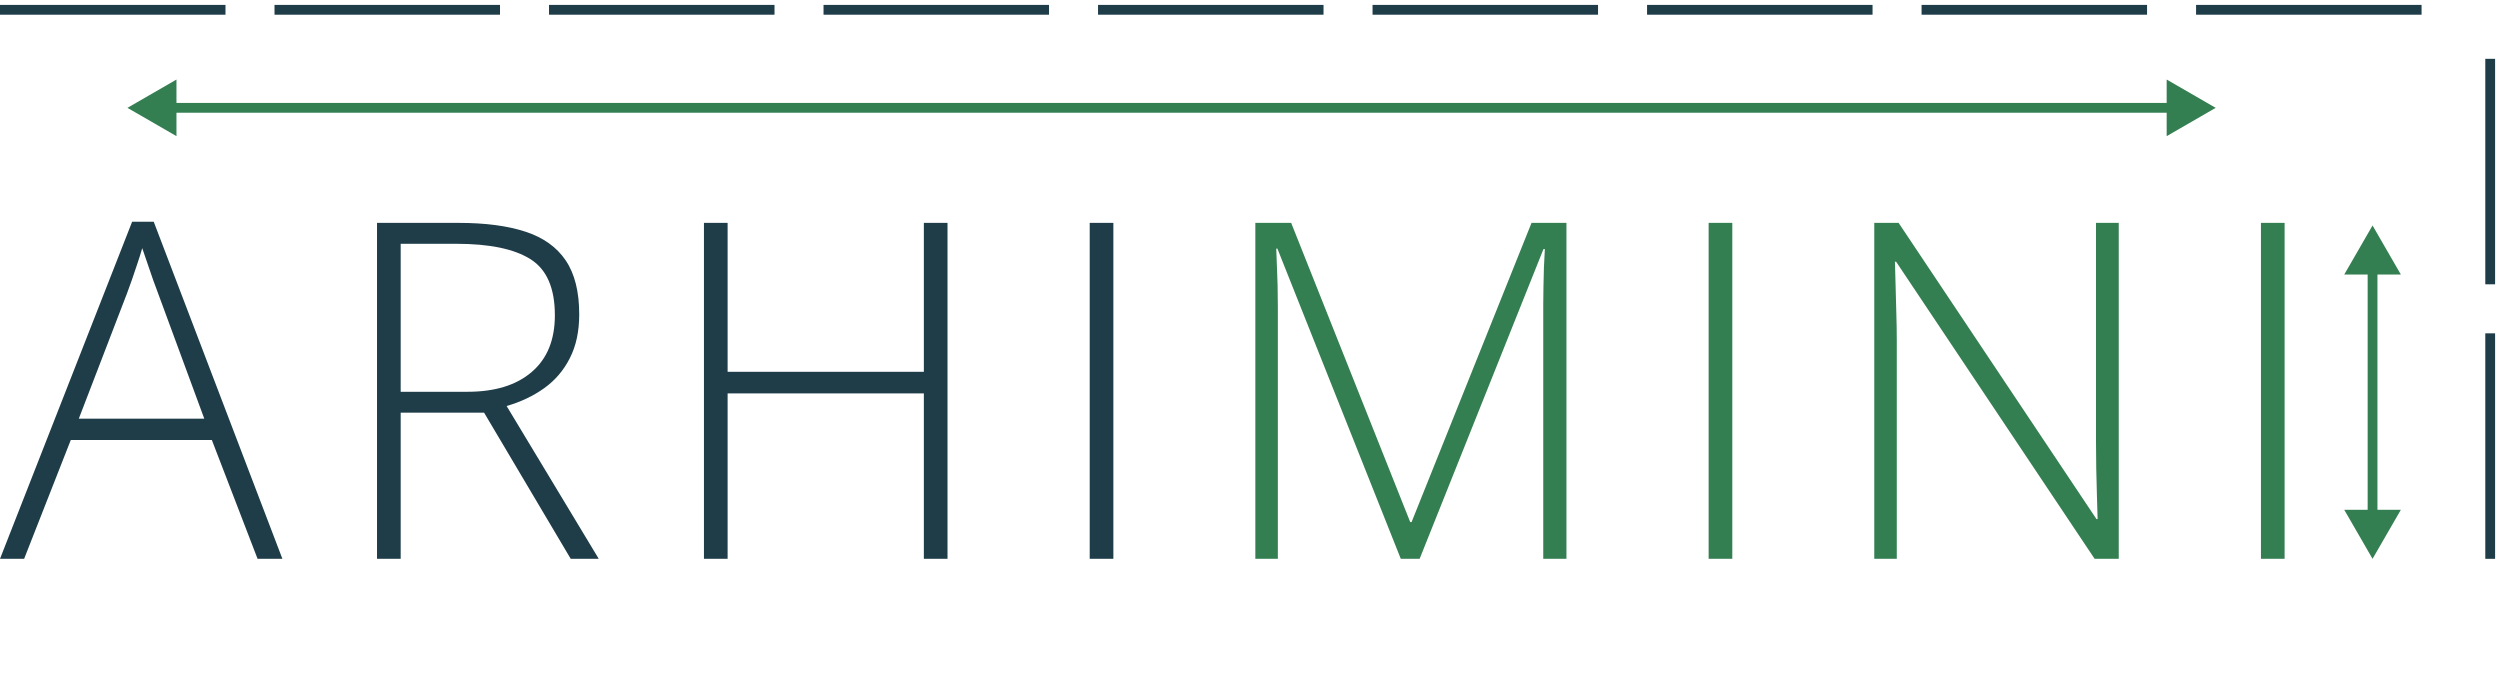 <svg width="255" height="71" viewBox="0 0 255 71" fill="none" xmlns="http://www.w3.org/2000/svg">
<path d="M26.273 57L21.609 44.883H7.219L2.461 57H0L13.477 22.617H15.68L28.805 57H26.273ZM20.836 42.703L16.102 29.859C15.977 29.531 15.82 29.109 15.633 28.594C15.461 28.078 15.273 27.531 15.07 26.953C14.883 26.375 14.695 25.828 14.508 25.312C14.352 25.859 14.18 26.406 13.992 26.953C13.805 27.5 13.625 28.031 13.453 28.547C13.281 29.047 13.117 29.5 12.961 29.906L8.039 42.703H20.836ZM46.777 22.734C49.495 22.734 51.761 23.031 53.573 23.625C55.402 24.219 56.777 25.195 57.698 26.555C58.62 27.914 59.081 29.75 59.081 32.062C59.081 33.797 58.761 35.289 58.12 36.539C57.495 37.773 56.628 38.789 55.519 39.586C54.409 40.383 53.128 40.992 51.675 41.414L61.073 57H58.214L49.378 42.094H40.87V57H38.456V22.734H46.777ZM46.542 24.867H40.87V39.961H47.691C50.487 39.961 52.667 39.289 54.23 37.945C55.808 36.602 56.597 34.672 56.597 32.156C56.597 29.391 55.769 27.484 54.112 26.438C52.456 25.391 49.933 24.867 46.542 24.867ZM96.647 57H94.233V40.125H74.217V57H71.803V22.734H74.217V37.922H94.233V22.734H96.647V57ZM111.15 57V22.734H113.564V57H111.15Z" fill="#1F3D49"/>
<path d="M142.88 57L130.294 25.359H130.177C130.208 25.938 130.231 26.547 130.247 27.188C130.278 27.812 130.302 28.469 130.317 29.156C130.333 29.844 130.341 30.562 130.341 31.312V57H128.044V22.734H131.7L143.841 53.25H143.981L156.216 22.734H159.778V57H157.411V31.031C157.411 30.422 157.419 29.797 157.434 29.156C157.45 28.516 157.466 27.883 157.481 27.258C157.512 26.617 157.544 26 157.575 25.406H157.434L144.802 57H142.88ZM174.281 57V22.734H176.695V57H174.281ZM216.113 57H213.652L193.402 26.695H193.284C193.316 27.539 193.339 28.398 193.355 29.273C193.386 30.133 193.409 31.023 193.425 31.945C193.456 32.852 193.472 33.789 193.472 34.758V57H191.175V22.734H193.659L213.839 52.945H213.956C213.941 52.258 213.917 51.461 213.886 50.555C213.87 49.648 213.847 48.719 213.816 47.766C213.8 46.812 213.792 45.914 213.792 45.07V22.734H216.113V57ZM230.616 57V22.734H233.03V57H230.616Z" fill="#347F52"/>
<path d="M13 11L18 13.887V8.113L13 11ZM226 11L221 8.113V13.887L226 11ZM17.5 11V11.5H221.5V11V10.5H17.5V11Z" fill="#347F52"/>
<path d="M242 23L239.113 28L244.887 28L242 23ZM242 57L244.887 52L239.113 52L242 57ZM242 27.5L241.5 27.5L241.5 52.5L242 52.5L242.5 52.5L242.5 27.5L242 27.5Z" fill="#347F52"/>
<path d="M0 1H23" stroke="#1F3D49"/>
<path d="M84 1H107" stroke="#1F3D49"/>
<path d="M168 1H191" stroke="#1F3D49"/>
<path d="M28 1H51" stroke="#1F3D49"/>
<path d="M112 1H135" stroke="#1F3D49"/>
<path d="M196 1H219" stroke="#1F3D49"/>
<path d="M56 1H79" stroke="#1F3D49"/>
<path d="M140 1H163" stroke="#1F3D49"/>
<path d="M224 1H247" stroke="#1F3D49"/>
<path d="M254 57V34" stroke="#1F3D49"/>
<path d="M254 29V6" stroke="#1F3D49"/>
</svg>
